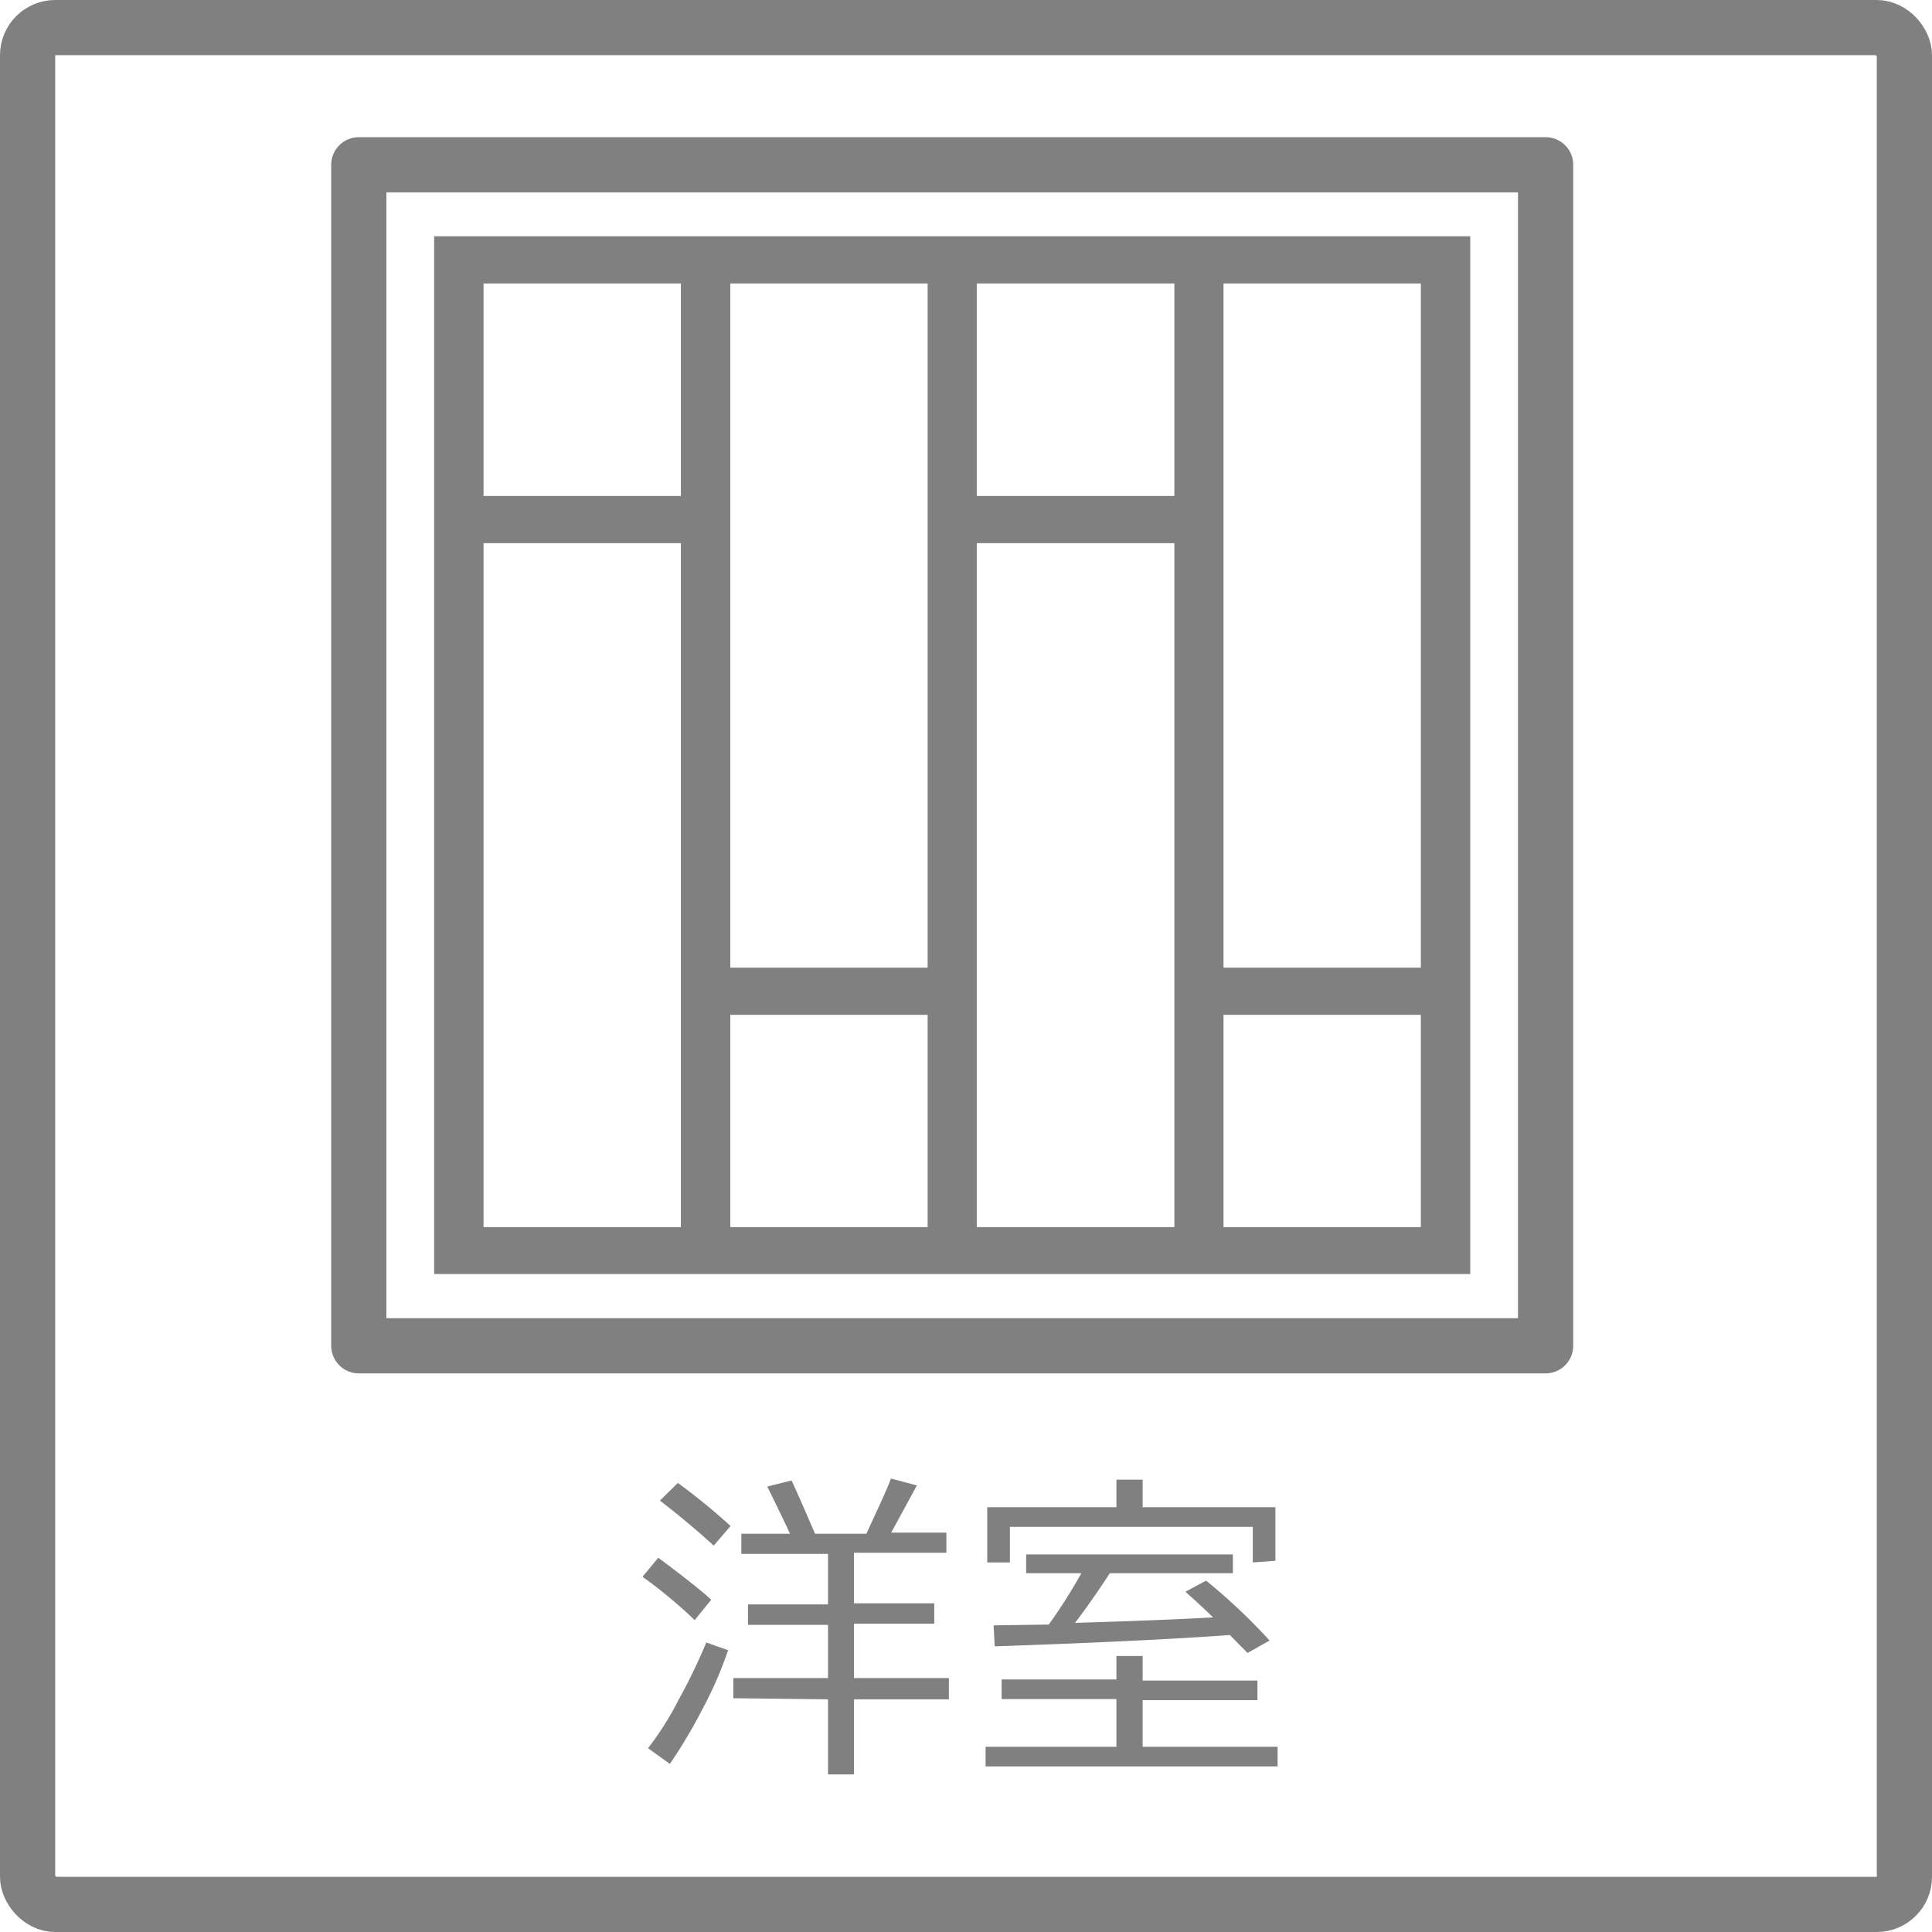 <svg xmlns="http://www.w3.org/2000/svg" width="70" height="70" viewBox="0 0 70 70">
  <defs>
    <style>
      .a {
        isolation: isolate;
      }

      .b {
        fill: gray;
      }

      .c, .d, .e {
        fill: none;
      }

      .d, .e {
        stroke: gray;
        stroke-width: 2px;
      }

      .d {
        stroke-miterlimit: 10;
      }

      .e {
        stroke-linecap: round;
        stroke-linejoin: round;
      }
    </style>
  </defs>
  <title>room</title>
  <g>
    <g class="a">
      <g class="a">
        <path class="b" d="M25.17,58.7a17.09,17.09,0,0,0-1.89-1.57l.57-.69c.93.69,1.57,1.2,1.92,1.52Zm-.9,5.21-.79-.57a11,11,0,0,0,1.11-1.76,20.16,20.16,0,0,0,1-2.07l.79.28a13.82,13.82,0,0,1-.89,2.06A19,19,0,0,1,24.27,63.91ZM25.86,56c-.66-.6-1.31-1.14-1.95-1.63l.65-.64a22.65,22.65,0,0,1,1.91,1.56Zm.71,5.53V60.8H30V58.87H27.1v-.74H30V56.3H26.86v-.73h1.76c-.11-.26-.39-.83-.82-1.71l.88-.22c.2.43.48,1.07.85,1.93h1.86c.46-1,.76-1.63.89-2l.94.25-.93,1.71h2v.73H30.94v1.83h2.91v.74H30.94V60.8h3.44v.77H30.94v2.72H30V61.57Z"/>
        <path class="b" d="M35.71,64v-.71h4.74V61.56H36.29v-.71h4.16V60h.95v.89h4.16v.71H41.4v1.69h4.89V64Zm9.68-7.39V55.32h-8.8v1.29h-.82v-2h4.68v-1h.95v1h4.81v1.94ZM38,58.86A19.43,19.43,0,0,0,39.18,57h-2v-.68h7.49V57H40.21q-.6.93-1.26,1.8c2.32-.07,4-.14,5-.2-.44-.43-.79-.74-1-.93l.75-.4A21.27,21.27,0,0,1,46,59.44l-.8.45-.64-.65q-3.18.23-8.52.41L36,58.89Z"/>
      </g>
    </g>
    <g>
      <rect class="c" width="70" height="70" rx="2"/>
      <rect class="d" x="1" y="1" width="68" height="68" rx="1"/>
    </g>
    <g>
      <rect class="e" x="13" y="5.97" width="43" height="42.79"/>
      <path class="b" d="M15.73,8.56v37.6H53.27V8.56Zm8.94,35.9H17.52V19.68h7.15Zm0-26.49H17.52v-7.7h7.15Zm8.94,26.49H26.46V36.77h7.15Zm0-9.4H26.46V10.27h7.15Zm8.94,9.4H35.39V19.68h7.16Zm0-26.49H35.39v-7.7h7.16Zm8.93,26.49H44.33V36.77h7.15Zm0-9.4H44.33V10.27h7.15Z"/>
    </g>
  </g>
</svg>

